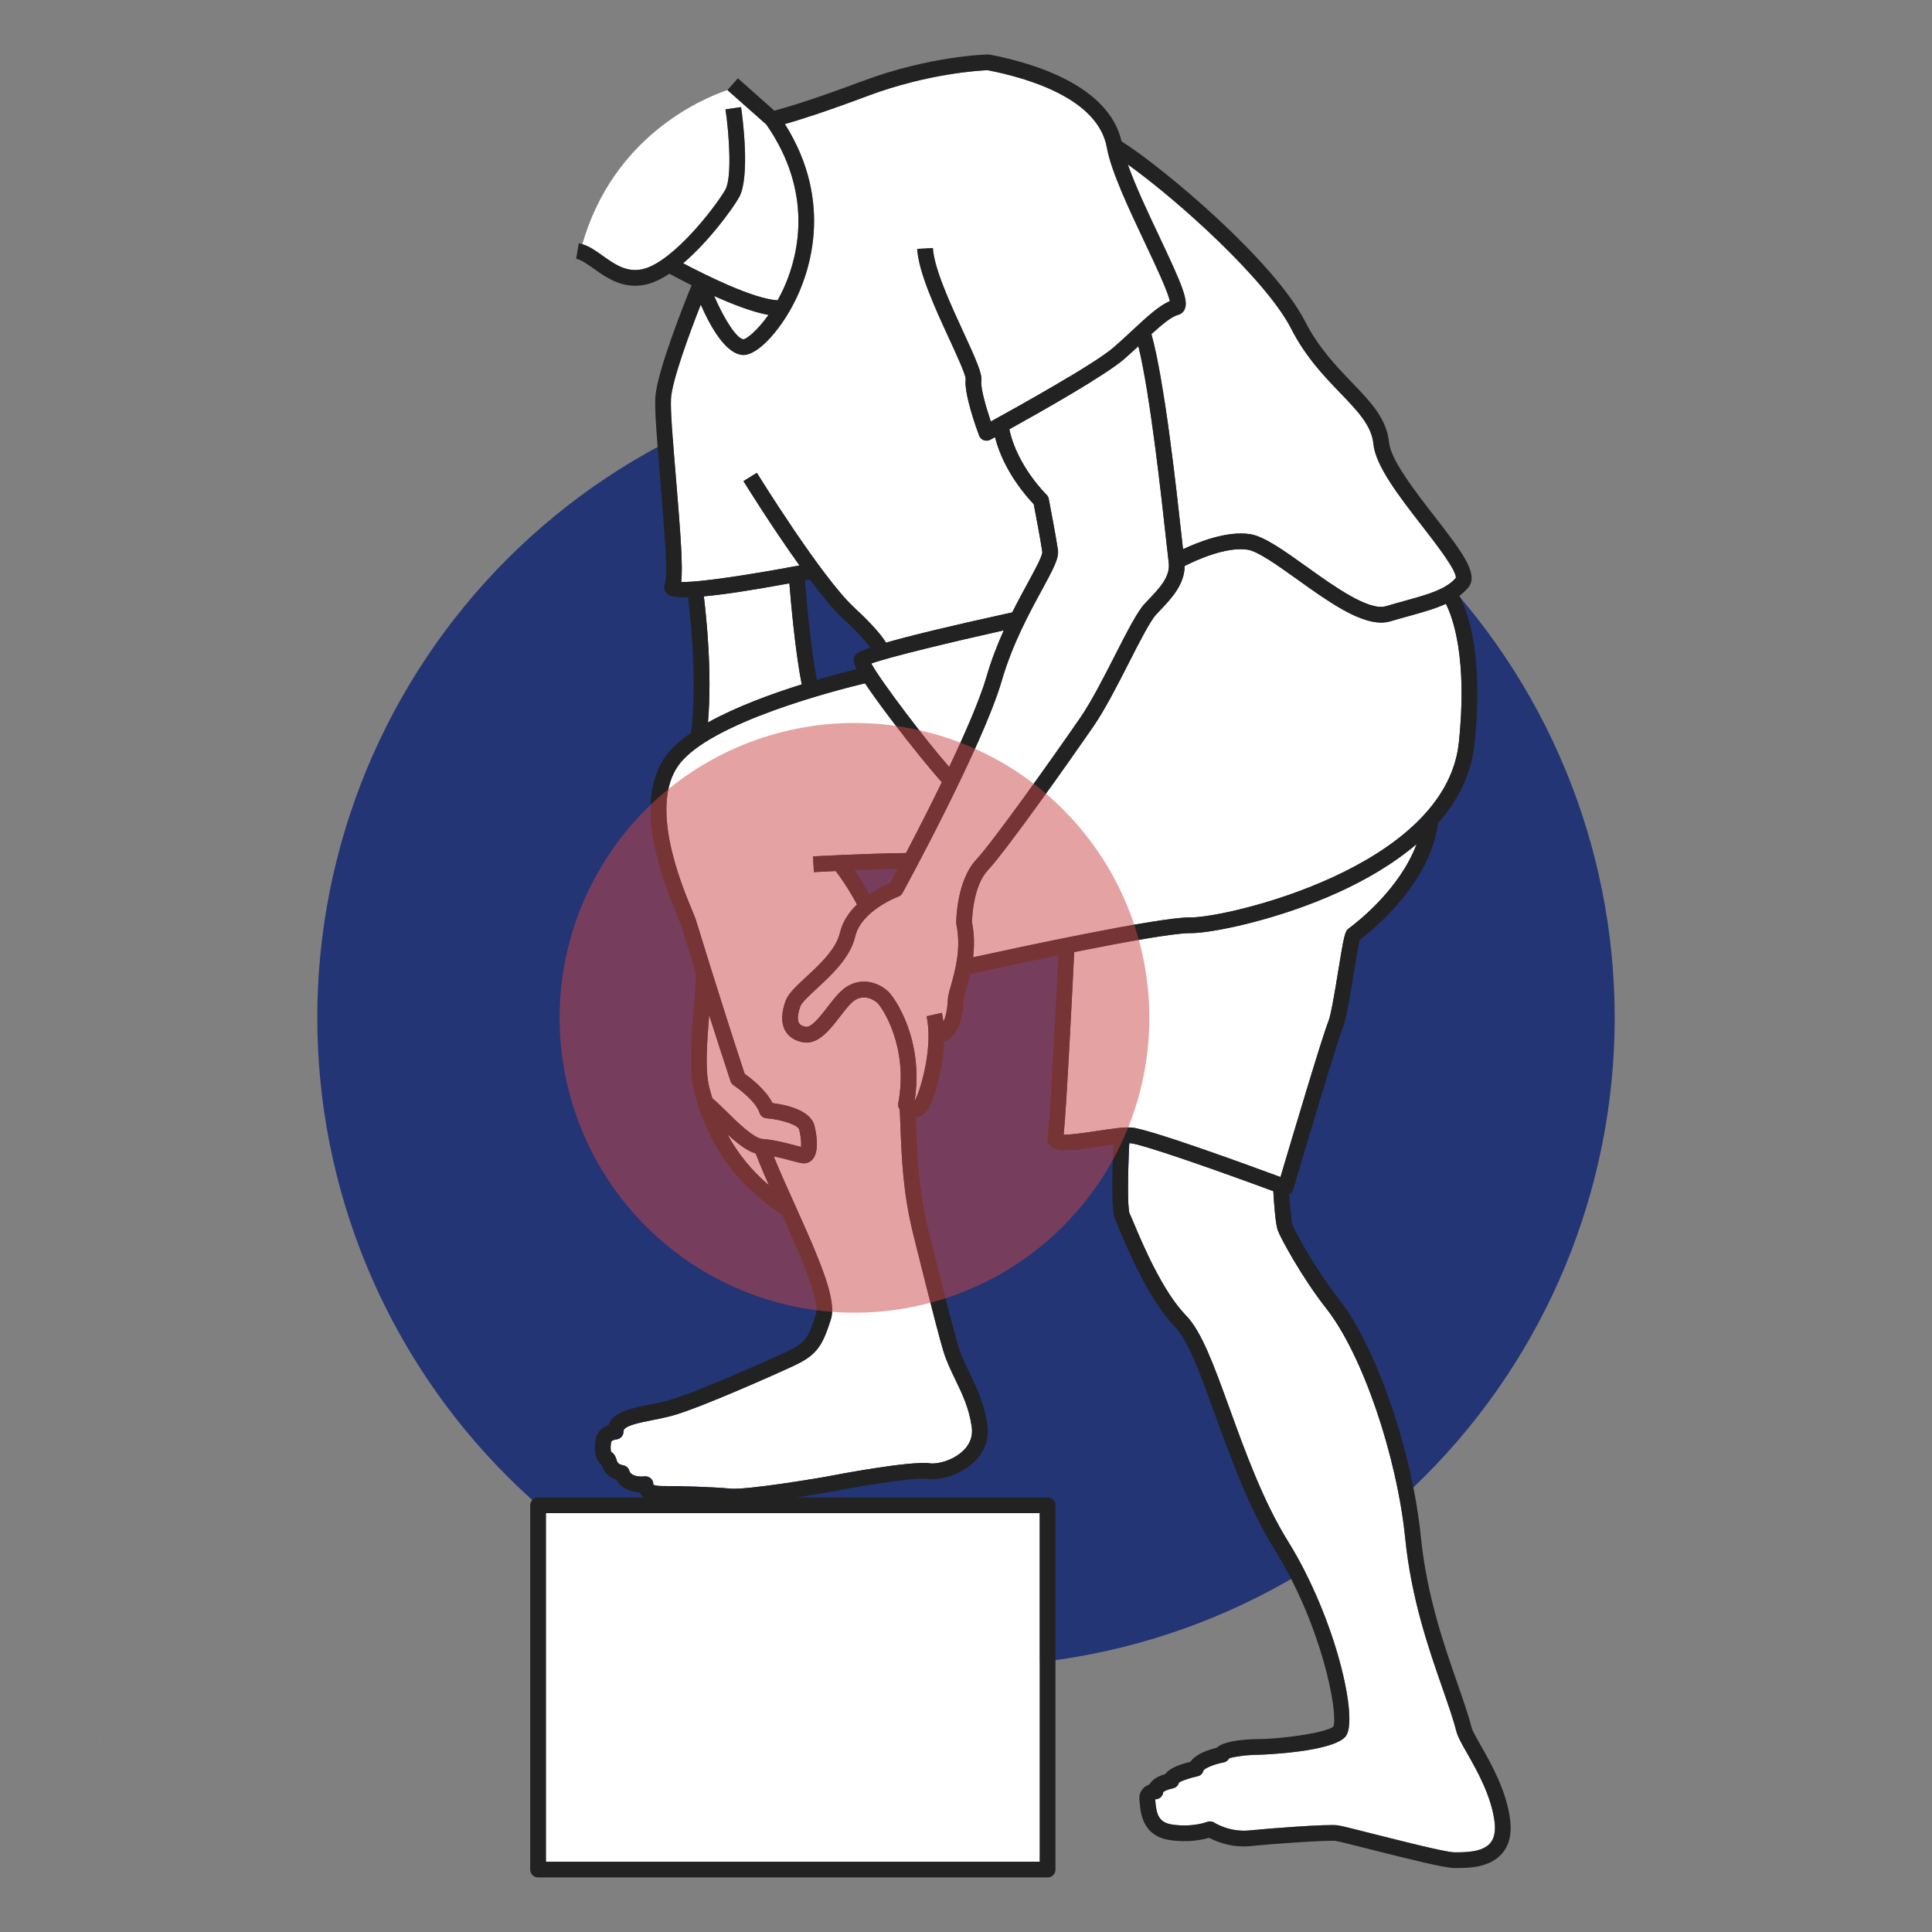 <svg xmlns="http://www.w3.org/2000/svg" xmlns:xlink="http://www.w3.org/1999/xlink" width="1000" zoomAndPan="magnify" viewBox="0 0 750 750" height="1000" preserveAspectRatio="xMidYMid meet" version="1.0"><rect x="0" y="0" width="750" height="750" fill="#808080" stroke="none"/><defs><filter x="0%" y="0%" width="100%" height="100%" id="8c180c7255"><feColorMatrix values="0 0 0 0 1 0 0 0 0 1 0 0 0 0 1 0 0 0 1 0" color-interpolation-filters="sRGB"/></filter><g/><clipPath id="cef616f61a"><path d="M 123.172 143 L 627 143 L 627 647 L 123.172 647 Z M 123.172 143 " clip-rule="nonzero"/></clipPath><mask id="25f4d8f42d"><g filter="url(#8c180c7255)"><rect x="-75" width="900" fill="#000000" y="-75" height="900" fill-opacity="0.5"/></g></mask><clipPath id="fa7be2e6f2"><path d="M 1 0.559 L 230.879 0.559 L 230.879 230 L 1 230 Z M 1 0.559 " clip-rule="nonzero"/></clipPath><clipPath id="877980ace0"><rect x="0" width="231" y="0" height="232"/></clipPath><clipPath id="b87bffdb61"><path d="M 0.16 1 L 0.641 1 L 0.641 2 L 0.16 2 Z M 0.16 1 " clip-rule="nonzero"/></clipPath><clipPath id="74c8f8808b"><rect x="0" width="1" y="0" height="3"/></clipPath></defs><g clip-path="url(#cef616f61a)"><path fill="#233574" d="M 626.82 395.051 C 626.82 399.172 626.719 403.293 626.516 407.41 C 626.312 411.523 626.012 415.633 625.605 419.734 C 625.203 423.836 624.699 427.926 624.094 432.004 C 623.488 436.078 622.785 440.141 621.98 444.18 C 621.176 448.223 620.273 452.242 619.273 456.242 C 618.27 460.238 617.172 464.211 615.977 468.152 C 614.781 472.098 613.488 476.008 612.098 479.891 C 610.711 483.77 609.227 487.613 607.648 491.422 C 606.074 495.23 604.402 498.996 602.641 502.723 C 600.879 506.445 599.027 510.125 597.086 513.762 C 595.141 517.395 593.109 520.98 590.992 524.516 C 588.871 528.051 586.668 531.531 584.379 534.957 C 582.09 538.387 579.719 541.754 577.262 545.062 C 574.809 548.375 572.273 551.621 569.656 554.809 C 567.043 557.992 564.352 561.113 561.586 564.168 C 558.816 567.223 555.977 570.203 553.062 573.117 C 550.148 576.031 547.164 578.875 544.109 581.641 C 541.055 584.41 537.938 587.102 534.75 589.715 C 531.566 592.328 528.316 594.863 525.008 597.32 C 521.695 599.773 518.328 602.148 514.902 604.438 C 511.473 606.727 507.992 608.93 504.457 611.051 C 500.922 613.168 497.34 615.199 493.703 617.141 C 490.07 619.086 486.391 620.938 482.664 622.699 C 478.938 624.461 475.172 626.129 471.363 627.707 C 467.555 629.285 463.711 630.766 459.832 632.156 C 455.953 633.543 452.039 634.836 448.098 636.031 C 444.152 637.23 440.18 638.328 436.184 639.328 C 432.184 640.332 428.164 641.234 424.125 642.039 C 420.082 642.844 416.023 643.547 411.945 644.152 C 407.867 644.754 403.781 645.262 399.68 645.664 C 395.578 646.066 391.469 646.371 387.352 646.574 C 383.234 646.777 379.117 646.875 374.996 646.875 C 370.875 646.875 366.754 646.777 362.637 646.574 C 358.523 646.371 354.414 646.066 350.312 645.664 C 346.211 645.262 342.121 644.754 338.043 644.152 C 333.969 643.547 329.91 642.844 325.867 642.039 C 321.824 641.234 317.805 640.332 313.809 639.328 C 309.809 638.328 305.84 637.23 301.895 636.031 C 297.949 634.836 294.039 633.543 290.156 632.156 C 286.277 630.766 282.434 629.285 278.625 627.707 C 274.82 626.129 271.051 624.461 267.328 622.699 C 263.602 620.938 259.922 619.086 256.285 617.141 C 252.652 615.199 249.066 613.168 245.531 611.051 C 241.996 608.93 238.516 606.727 235.09 604.438 C 231.664 602.148 228.293 599.773 224.984 597.32 C 221.672 594.863 218.426 592.328 215.238 589.715 C 212.055 587.102 208.934 584.41 205.879 581.641 C 202.828 578.875 199.844 576.031 196.93 573.117 C 194.016 570.203 191.172 567.223 188.406 564.168 C 185.637 561.113 182.945 557.992 180.332 554.809 C 177.719 551.621 175.184 548.375 172.727 545.062 C 170.273 541.754 167.902 538.387 165.609 534.957 C 163.32 531.531 161.117 528.051 159 524.516 C 156.879 520.98 154.848 517.395 152.906 513.762 C 150.965 510.125 149.109 506.445 147.348 502.723 C 145.586 498.996 143.918 495.23 142.34 491.422 C 140.762 487.613 139.281 483.77 137.891 479.891 C 136.504 476.008 135.211 472.098 134.016 468.152 C 132.816 464.211 131.719 460.238 130.719 456.242 C 129.715 452.242 128.812 448.223 128.008 444.18 C 127.207 440.141 126.5 436.078 125.895 432.004 C 125.293 427.926 124.789 423.836 124.383 419.734 C 123.98 415.633 123.676 411.523 123.473 407.41 C 123.273 403.293 123.172 399.172 123.172 395.051 C 123.172 390.93 123.273 386.812 123.473 382.695 C 123.676 378.578 123.98 374.473 124.383 370.371 C 124.789 366.27 125.293 362.18 125.895 358.102 C 126.5 354.027 127.207 349.965 128.008 345.926 C 128.812 341.883 129.715 337.863 130.719 333.863 C 131.719 329.867 132.816 325.895 134.016 321.953 C 135.211 318.008 136.504 314.098 137.891 310.215 C 139.281 306.336 140.762 302.492 142.34 298.684 C 143.918 294.875 145.586 291.109 147.348 287.383 C 149.109 283.656 150.965 279.977 152.906 276.344 C 154.848 272.707 156.879 269.125 159 265.59 C 161.117 262.055 163.32 258.574 165.609 255.145 C 167.902 251.719 170.273 248.352 172.727 245.039 C 175.184 241.73 177.719 238.484 180.332 235.297 C 182.945 232.109 185.637 228.992 188.406 225.938 C 191.172 222.883 194.016 219.898 196.93 216.984 C 199.844 214.07 202.828 211.23 205.879 208.465 C 208.934 205.695 212.055 203.004 215.238 200.391 C 218.426 197.773 221.672 195.242 224.984 192.785 C 228.293 190.332 231.664 187.957 235.09 185.668 C 238.516 183.379 241.996 181.176 245.531 179.055 C 249.066 176.938 252.652 174.906 256.285 172.965 C 259.922 171.02 263.602 169.168 267.328 167.406 C 271.051 165.645 274.82 163.973 278.625 162.398 C 282.434 160.82 286.277 159.336 290.156 157.949 C 294.039 156.559 297.949 155.27 301.895 154.07 C 305.84 152.875 309.809 151.777 313.809 150.773 C 317.805 149.773 321.824 148.871 325.867 148.066 C 329.91 147.262 333.969 146.559 338.043 145.953 C 342.121 145.348 346.211 144.844 350.312 144.441 C 354.414 144.035 358.523 143.734 362.637 143.531 C 366.754 143.328 370.875 143.227 374.996 143.227 C 379.117 143.227 383.234 143.328 387.352 143.531 C 391.469 143.734 395.578 144.035 399.68 144.441 C 403.781 144.844 407.867 145.348 411.945 145.953 C 416.023 146.559 420.082 147.262 424.125 148.066 C 428.164 148.871 432.184 149.773 436.184 150.773 C 440.18 151.777 444.152 152.875 448.098 154.07 C 452.039 155.27 455.953 156.559 459.832 157.949 C 463.711 159.336 467.555 160.82 471.363 162.398 C 475.172 163.973 478.938 165.645 482.664 167.406 C 486.391 169.168 490.07 171.02 493.703 172.965 C 497.34 174.906 500.922 176.938 504.457 179.055 C 507.992 181.176 511.473 183.379 514.902 185.668 C 518.328 187.957 521.695 190.332 525.008 192.785 C 528.316 195.242 531.566 197.773 534.75 200.391 C 537.938 203.004 541.055 205.695 544.109 208.465 C 547.164 211.23 550.148 214.07 553.062 216.984 C 555.977 219.898 558.816 222.883 561.586 225.938 C 564.352 228.992 567.043 232.109 569.656 235.297 C 572.273 238.484 574.809 241.73 577.262 245.039 C 579.719 248.352 582.09 251.719 584.379 255.145 C 586.668 258.574 588.871 262.055 590.992 265.59 C 593.109 269.125 595.141 272.707 597.086 276.344 C 599.027 279.977 600.879 283.656 602.641 287.383 C 604.402 291.109 606.074 294.875 607.648 298.684 C 609.227 302.492 610.711 306.336 612.098 310.215 C 613.488 314.098 614.781 318.008 615.977 321.953 C 617.172 325.895 618.27 329.867 619.273 333.863 C 620.273 337.863 621.176 341.883 621.98 345.926 C 622.785 349.965 623.488 354.027 624.094 358.102 C 624.699 362.18 625.203 366.27 625.605 370.371 C 626.012 374.473 626.312 378.578 626.516 382.695 C 626.719 386.812 626.82 390.93 626.82 395.051 Z M 626.82 395.051 " fill-opacity="1" fill-rule="nonzero"/></g><path fill="#ffffff" d="M 288.695 137.809 C 281.859 137.809 275.691 126.629 272.035 118.27 C 267.508 129.762 260.965 147.648 260.488 154.625 C 260.188 159.047 261.242 171.688 262.355 185.066 C 264.238 207.609 265.137 220.125 264.438 225.922 C 271.094 226.172 291.227 223.121 310.363 219.496 C 299.57 204.461 289.281 187.844 288.617 186.77 L 293.812 183.559 C 294.062 183.965 318.945 224.172 331.594 235.848 C 336.211 240.109 341.43 245.379 343.961 249.484 C 352.492 247.023 367.258 243.355 392.965 237.723 C 395.09 233.457 397.191 229.602 399.035 226.215 C 401.691 221.336 404.699 215.809 404.629 214.293 C 404.004 209.926 401.922 198.965 401.301 195.727 C 398.664 192.996 389.578 182.844 386.266 169.699 C 385.262 170.25 384.598 170.609 384.41 170.711 C 383.633 171.129 382.711 171.191 381.887 170.883 C 381.059 170.574 380.406 169.922 380.098 169.094 C 379.098 166.422 374.156 152.809 374.887 147.137 C 374.875 145.426 371.359 137.797 368.535 131.664 C 363.203 120.09 356.57 105.688 356.047 96.621 L 362.145 96.273 C 362.598 104.184 368.965 118.008 374.078 129.113 C 378.98 139.75 381.32 144.992 380.941 147.918 C 380.613 150.473 382.641 157.766 384.633 163.629 C 394.531 158.191 424.922 141.305 432.363 134.809 C 434.859 132.629 437.219 130.438 439.504 128.316 C 445.23 122.996 449.898 118.66 454.117 116.902 C 453.332 113.07 448.469 102.773 444.48 94.332 C 438.301 81.258 431.301 66.438 429.684 57.328 C 426.316 38.363 399.387 30.363 383.383 27.258 C 380.68 27.363 360.367 28.41 336.645 37.305 C 319.82 43.617 309.805 46.73 304.699 48.168 C 324.25 79.176 313.742 107.027 308.125 117.84 C 302.211 129.227 293.855 137.809 288.695 137.809 Z M 288.695 137.809 " fill-opacity="1" fill-rule="nonzero"/><path fill="#ffffff" d="M 311.234 265.68 C 308.758 253.266 307.043 233.988 306.434 226.453 C 290.68 229.375 280.219 230.863 273.227 231.5 C 274.219 239.547 276.496 261.34 274.828 280.461 C 285.77 274.371 299.504 269.344 311.234 265.68 Z M 311.234 265.68 " fill-opacity="1" fill-rule="nonzero"/><path fill="#ffffff" d="M 288.695 131.703 C 289.871 131.52 293.953 128.402 298.309 122.266 C 292.223 121.164 284.441 118.16 277.258 114.926 C 281.316 124.355 286.188 131.703 288.695 131.703 Z M 288.695 131.703 " fill-opacity="1" fill-rule="nonzero"/><path fill="#ffffff" d="M 276.555 426.398 C 278.051 427.562 279.875 429.355 281.984 431.441 C 285.93 435.34 292.531 441.871 295.984 442.137 C 300.574 442.488 305.266 443.734 308.688 444.645 C 309.504 444.863 310.293 445.07 310.953 445.234 C 311.09 443.938 311 441.559 310.258 438.504 C 309.836 436.762 303.641 434.625 297.512 434.105 C 296.289 434.004 295.242 433.176 294.863 432.008 C 293.488 427.766 287.156 422.879 284.832 421.352 C 284.258 420.973 283.824 420.41 283.609 419.758 C 280.797 411.258 277.906 402.277 275.293 394.062 C 275.277 394.262 275.262 394.465 275.246 394.664 C 274.418 405.332 273.641 415.406 275.355 422.164 C 275.719 423.605 276.129 425.008 276.555 426.398 Z M 276.555 426.398 " fill-opacity="1" fill-rule="nonzero"/><path fill="#ffffff" d="M 250.391 104.234 C 261.688 100.848 277.238 81.043 281.523 73.734 C 284.25 69.086 283.039 52.078 281.641 42.449 L 287.684 41.57 C 288.086 44.332 291.48 68.82 286.789 76.82 C 283.898 81.758 275.004 93.855 265.203 102.191 C 274.176 106.938 292.406 115.996 301.867 116.578 C 302.898 114.719 303.902 112.707 304.848 110.496 C 309.949 98.527 315.75 74.566 297.469 48.32 L 282.387 34.969 L 282.426 34.922 C 271.906 38.543 238.031 53.215 226.066 94.781 C 228.816 95.613 231.34 97.406 233.988 99.293 C 238.777 102.707 243.73 106.238 250.391 104.234 Z M 250.391 104.234 " fill-opacity="1" fill-rule="nonzero"/><path fill="#ffffff" d="M 389.672 244.703 C 370.102 249.062 345.25 255.016 338.23 257.582 C 342.078 264.676 359.953 288.066 368.477 297.727 C 374.715 284.586 380.445 271.418 383.047 262.445 C 384.898 256.066 387.227 250.145 389.672 244.703 Z M 389.672 244.703 " fill-opacity="1" fill-rule="nonzero"/><path fill="#ffffff" d="M 366.148 524.262 C 363.242 514.543 354.793 480.207 354.434 478.75 C 350.566 462.992 350.07 450.512 349.5 436.059 C 349.43 434.32 349.355 432.535 349.277 430.715 C 348.762 430.031 348.543 429.164 348.703 428.316 C 352.852 406.355 342.312 390.879 340.578 389.301 C 340.367 389.113 335.406 384.695 330.621 389.254 C 329.152 390.652 327.637 392.621 326.031 394.707 C 322.02 399.918 317.469 405.824 311.426 404.566 C 307.578 403.762 305.711 401.688 304.816 400.086 C 303.191 397.172 303.25 393.281 304.98 388.52 C 306.012 385.684 309.066 382.855 312.934 379.277 C 318.113 374.48 324.559 368.512 326.047 362.152 C 327.094 357.688 329.68 354.023 332.676 351.109 C 329.375 344.934 326.289 340.566 324.41 338.129 C 319.426 338.359 316.043 338.547 315.957 338.551 L 315.617 332.457 C 315.715 332.449 320.383 332.191 326.879 331.906 L 327.066 331.734 C 327.082 331.754 327.137 331.809 327.207 331.891 C 334.422 331.574 343.797 331.23 351.699 331.156 C 355.562 323.785 360.629 313.934 365.625 303.652 C 361.629 299.293 353.918 289.812 346.691 280.305 C 341.59 273.598 338.129 268.781 335.805 265.258 C 325.723 267.66 275.574 280.312 263.441 297.012 C 251.887 312.918 264.5 343.32 268.645 353.312 C 269.316 354.93 269.801 356.102 270.074 356.902 C 270.105 357.004 272.414 364.539 275.82 375.441 C 279.223 386.316 284.25 402.23 289.082 416.859 C 291.422 418.512 297.27 422.984 299.883 428.215 C 304.902 428.84 314.684 430.848 316.191 437.066 C 316.891 439.949 318.211 446.988 315.391 450.121 C 314.523 451.082 313.348 451.605 312.09 451.605 C 311.887 451.605 311.684 451.59 311.477 451.566 C 310.422 451.426 308.965 451.035 307.117 450.547 C 305.188 450.031 302.82 449.406 300.363 448.922 C 300.387 448.977 300.41 449.043 300.434 449.098 C 302.746 454.781 305.664 461.246 308.484 467.5 C 318.816 490.41 324.918 504.855 322.527 512.234 C 319.348 522.035 317.43 525.84 308.406 530.07 C 301.359 533.371 271.633 546.625 261.141 549.512 C 258.461 550.246 255.754 550.785 253.133 551.309 C 247.902 552.348 241.977 553.527 242.031 555.66 C 242.078 557.309 240.809 558.691 239.164 558.789 C 239.176 558.789 237.387 558.992 237.234 559.855 C 236.914 561.695 237.055 563.016 237.219 563.578 C 238.605 564.371 239.062 565.809 239.32 566.629 C 239.688 567.781 239.887 568.414 242.008 568.844 C 243.199 569.086 244.133 570.012 244.387 571.199 C 244.438 571.348 245.254 573.594 250.293 573.133 C 251.262 573.039 252.238 573.43 252.887 574.18 C 253.41 574.785 253.664 575.566 253.621 576.352 C 253.926 576.523 254.801 576.871 256.828 576.871 C 263.586 576.871 276.371 577.188 283.641 577.887 C 289.91 578.5 319.914 573.488 323.23 572.77 C 323.512 572.711 353.285 566.977 360.992 568.062 C 363.949 568.477 370.152 566.938 374.117 562.961 C 376.68 560.395 377.727 557.324 377.227 553.84 C 376.176 546.551 373.484 540.98 370.883 535.598 C 369.152 532.02 367.363 528.316 366.148 524.262 Z M 366.148 524.262 " fill-opacity="1" fill-rule="nonzero"/><path fill="#ffffff" d="M 569.441 680.461 C 567.402 676.879 565.926 674.293 565.422 672.332 C 564.18 667.508 562.23 661.906 559.973 655.418 C 554.578 639.926 547.867 620.645 545.492 597.16 C 542.234 564.906 528.852 525.816 515.023 508.172 C 505.082 495.488 497.109 480.484 496.055 477.676 C 495.137 475.223 494.555 466.906 494.301 462.41 C 473.859 454.852 443.473 444.113 438.75 443.789 C 438.641 443.781 438.5 443.785 438.379 443.781 C 437.801 455.652 437.672 468.816 438.469 470.98 C 438.777 471.59 439.285 472.797 440.051 474.621 C 443.406 482.613 451.27 501.332 460.398 510.66 C 466.469 516.863 471.277 530.133 477.367 546.938 C 483.469 563.777 490.383 582.863 500.09 598.496 C 518.656 628.398 527.629 668.086 522.309 674.168 C 516.895 680.355 488.766 681.211 488.488 681.211 C 483.977 681.211 479.164 681.949 477.191 682.562 C 476.758 683.398 475.957 683.996 475.02 684.168 C 471.543 684.793 467.656 686.379 467.168 687.363 C 466.891 688.504 466 689.328 464.852 689.57 C 461.965 690.18 458.793 691.262 457.68 691.984 C 457.398 693.117 456.484 694.031 455.27 694.254 C 453.855 694.52 452.152 695.188 451.586 695.668 C 451.531 696.371 451.23 697.035 450.738 697.547 C 450.145 698.156 449.316 698.531 448.473 698.473 C 448.465 698.477 448.453 698.477 448.438 698.477 C 448.473 698.828 448.504 699.156 448.535 699.508 C 448.934 703.957 449.652 707.426 454.863 708.254 C 462.762 709.508 468.543 707.285 468.598 707.262 C 469.531 706.895 470.598 707.008 471.426 707.562 C 471.473 707.594 477.293 711.348 485.008 710.566 C 492.98 709.754 515.266 708.078 519.223 708.57 C 520.531 708.734 524.805 709.809 532.879 711.852 C 543.516 714.547 561.316 719.055 564.543 719.055 L 565.133 719.055 C 568.695 719.062 575.312 719.09 578.43 715.586 C 580.047 713.766 580.641 710.977 580.191 707.297 C 578.957 697.16 573.23 687.109 569.441 680.461 Z M 569.441 680.461 " fill-opacity="1" fill-rule="nonzero"/><path fill="#ffffff" d="M 211.93 587.398 L 403.633 587.398 L 403.633 722.723 L 211.93 722.723 Z M 211.93 587.398 " fill-opacity="1" fill-rule="nonzero"/><path fill="#ffffff" d="M 298.508 460.145 C 297.18 457.133 295.91 454.18 294.781 451.402 C 294.34 450.32 293.863 449.109 293.363 447.797 C 289.793 446.691 286.012 443.684 282.355 440.297 C 286.461 447.863 291.82 454.453 298.508 460.145 Z M 298.508 460.145 " fill-opacity="1" fill-rule="nonzero"/><path fill="#ffffff" d="M 457.289 122.262 C 454.809 122.883 451.102 125.973 446.992 129.715 C 452.043 147.602 456.758 190.598 458.809 209.277 C 458.969 210.75 459.113 212.066 459.242 213.219 C 465.117 210.438 476.285 205.992 485.238 207.348 C 490.688 208.18 498.32 213.641 507.16 219.965 C 517.953 227.688 531.391 237.293 538.012 235.332 C 540.559 234.578 542.961 233.91 545.227 233.285 C 554.504 230.715 561.234 228.848 565.16 224.336 C 565.434 221.441 557.367 211.035 552.004 204.117 C 543.148 192.691 533.992 180.879 533.152 172.359 C 532.453 165.223 527.121 159.676 520.367 152.652 C 514.023 146.055 506.836 138.578 501.211 127.578 C 491.555 108.68 457.328 77.785 437.84 63.883 C 440.68 71.992 445.555 82.32 450 91.727 C 458.801 110.355 461.508 116.668 459.871 120.125 C 459.355 121.215 458.441 121.973 457.289 122.262 Z M 457.289 122.262 " fill-opacity="1" fill-rule="nonzero"/><path fill="#ffffff" d="M 425.797 439.047 C 431.086 438.246 436.082 437.488 439.164 437.699 C 445.922 438.16 484.988 452.453 497.082 456.926 C 500.703 444.715 513.535 401.594 515.617 396.691 C 516.703 394.133 518.312 384.207 519.492 376.961 C 521.773 362.918 522.121 361.527 523.598 360.414 C 523.605 360.414 523.73 360.32 523.734 360.316 C 527.371 357.621 543.523 344.902 549.945 327.645 C 540.633 335.602 529.746 341.734 519.844 346.266 C 496.008 357.172 470.051 362.32 462.164 362.238 C 462.074 362.238 461.977 362.238 461.879 362.238 C 455.66 362.238 436.812 365.625 417.008 369.594 C 416.508 379.875 414.066 429.359 412.926 440.461 C 415.77 440.555 421.887 439.641 425.797 439.047 Z M 425.797 439.047 " fill-opacity="1" fill-rule="nonzero"/><path fill="#ffffff" d="M 461.945 356.133 C 462.145 356.133 462.332 356.137 462.531 356.137 C 476.473 356.137 560.641 336.812 566.266 288.785 C 569.887 255.16 563.781 239.281 561.289 234.406 C 557.18 236.301 552.336 237.648 546.859 239.168 C 544.625 239.785 542.258 240.441 539.746 241.188 C 538.609 241.52 537.414 241.68 536.172 241.68 C 527.02 241.68 515.141 233.18 503.609 224.93 C 496.094 219.555 488.324 213.996 484.32 213.387 C 475.906 212.102 464.152 217.535 459.867 219.715 C 459.828 226.953 454.734 232.324 450.18 237.109 L 448.859 238.5 C 446.531 240.977 442.344 249.199 438.289 257.148 C 433.93 265.707 428.984 275.41 424.449 281.992 C 416.102 294.129 390.883 329.895 383.504 337.793 C 377.863 343.84 377.359 356.004 377.316 358.02 C 378.285 362.828 378.238 367.453 377.754 371.625 C 393.707 368.125 449.281 356.133 461.945 356.133 Z M 461.945 356.133 " fill-opacity="1" fill-rule="nonzero"/><path fill="#ffffff" d="M 369.184 382.484 C 370.789 376.781 373.219 368.164 371.273 358.941 C 371.23 358.738 371.207 358.527 371.207 358.32 C 371.207 357.656 371.254 341.98 379.043 333.629 C 385.574 326.633 408.941 293.758 419.422 278.535 C 423.727 272.281 428.574 262.77 432.852 254.379 C 437.484 245.285 441.488 237.43 444.41 234.32 L 445.758 232.898 C 450.211 228.223 454.422 223.805 453.691 218.332 C 453.516 217.004 453.188 214.043 452.738 209.945 C 450.812 192.398 446.516 153.223 441.91 134.406 C 440.129 136.051 438.312 137.719 436.375 139.41 C 429.316 145.57 404.457 159.641 391.832 166.633 C 394.742 180.766 406.125 191.926 406.242 192.039 C 406.695 192.477 407.004 193.043 407.121 193.66 C 407.234 194.25 409.918 208.16 410.676 213.465 C 411.125 216.609 409.074 220.539 404.395 229.133 C 399.582 237.977 392.988 250.086 388.91 264.145 C 381.594 289.379 351.621 344.344 350.348 346.668 C 349.992 347.32 349.414 347.82 348.715 348.074 C 348.578 348.125 334.348 353.469 331.992 363.543 C 330.078 371.723 322.871 378.395 317.078 383.758 C 314.344 386.289 311.246 389.16 310.719 390.605 C 309.664 393.5 309.457 395.871 310.148 397.113 C 310.297 397.379 310.746 398.188 312.672 398.59 C 314.938 399.062 318.422 394.586 321.195 390.984 C 322.867 388.809 324.602 386.555 326.41 384.832 C 332.559 378.977 340.191 380.703 344.684 384.785 C 347.199 387.074 358.758 403.414 355.062 427.336 C 355.16 427.199 355.273 427.012 355.398 426.758 C 357.672 422.215 362.281 405.957 359.688 394.523 L 365.641 393.172 C 365.902 394.312 366.082 395.496 366.227 396.699 C 367.082 394.859 367.816 391.734 367.93 388.203 C 367.98 386.758 368.484 384.965 369.184 382.484 Z M 369.184 382.484 " fill-opacity="1" fill-rule="nonzero"/><path fill="#222222" d="M 574.746 677.438 C 573.148 674.633 571.637 671.98 571.336 670.812 C 570.027 665.738 568.039 660.027 565.738 653.41 C 560.449 638.223 553.867 619.316 551.57 596.547 C 548.211 563.305 534.27 522.832 519.828 504.406 C 510.266 492.203 502.633 477.824 501.773 475.527 C 501.348 474.383 500.836 469.008 500.492 463.625 C 501.223 463.242 501.773 462.582 502.008 461.793 C 506.723 445.832 519.375 403.457 521.238 399.074 C 522.512 396.074 523.816 388.422 525.52 377.941 C 526.332 372.93 527.328 366.797 527.887 364.832 C 533.461 360.605 555.117 342.824 558.305 319.449 C 565.633 311.102 570.961 301.168 572.332 289.465 C 576.148 254.016 569.602 237.031 566.566 231.309 C 567.797 230.379 568.926 229.332 569.941 228.133 C 574.324 222.949 567.367 213.973 556.828 200.375 C 549.285 190.645 539.895 178.531 539.23 171.762 C 538.32 162.516 532.043 155.984 524.77 148.418 C 518.719 142.129 511.863 134.996 506.648 124.797 C 494.695 101.402 451.863 65.25 435.395 54.883 C 430.418 33.203 401.34 24.48 384.203 21.199 C 383.992 21.16 383.773 21.141 383.57 21.145 C 382.656 21.164 360.898 21.691 334.5 31.59 C 314.438 39.113 304.148 42.031 300.609 42.949 L 286.434 30.398 L 282.426 34.922 L 282.387 34.969 L 297.469 48.32 C 315.75 74.566 309.953 98.527 304.848 110.496 C 303.902 112.707 302.898 114.719 301.871 116.578 C 292.406 115.996 274.176 106.938 265.203 102.191 C 275.004 93.855 283.898 81.758 286.793 76.82 C 291.48 68.82 288.086 44.336 287.684 41.57 L 281.641 42.449 C 283.043 52.078 284.25 69.086 281.523 73.734 C 277.238 81.043 261.688 100.848 250.391 104.234 C 243.734 106.238 238.777 102.707 233.988 99.293 C 231.34 97.402 228.816 95.613 226.066 94.781 C 225.613 94.645 225.156 94.527 224.691 94.449 L 223.656 100.465 C 225.582 100.797 227.945 102.48 230.445 104.266 C 234.52 107.168 239.789 110.93 246.555 110.93 C 248.316 110.93 250.176 110.672 252.145 110.082 C 254.652 109.332 257.254 107.984 259.855 106.258 C 261.922 107.379 264.934 108.977 268.477 110.746 C 265.504 118.027 255.082 144.176 254.398 154.207 C 254.062 159.094 255.09 171.367 256.273 185.574 C 257.516 200.457 259.391 222.953 258.266 226.09 C 257.582 227.395 257.684 228.855 258.531 229.992 C 259.102 230.758 259.949 231.895 265.879 231.895 C 266.27 231.895 266.684 231.891 267.117 231.879 C 268.113 239.992 270.758 265 268.262 284.484 C 264.172 287.289 260.789 290.273 258.5 293.426 C 244.938 312.094 258.062 343.738 263.004 355.652 C 263.609 357.109 264.086 358.262 264.27 358.785 C 264.27 358.785 266.578 366.336 269.992 377.262 C 270.031 377.383 270.074 377.516 270.113 377.637 L 270.102 377.637 C 270.035 382.91 269.59 388.648 269.16 394.195 C 268.293 405.375 267.477 415.938 269.438 423.668 C 274.695 444.371 285.883 460.023 303.586 471.492 C 310.426 486.668 318.5 504.863 316.719 510.352 C 313.816 519.305 312.652 521.336 305.816 524.543 C 296.781 528.777 268.863 541.055 259.523 543.625 C 257.055 544.305 254.457 544.82 251.941 545.32 C 245.035 546.691 237.918 548.105 236.277 553.211 C 234.102 553.965 231.777 555.625 231.223 558.801 C 230.578 562.492 230.902 566.77 233.52 568.531 C 233.973 569.949 234.977 572.965 239.176 574.391 C 240.426 576.59 243.18 579.023 248.184 579.277 C 248.324 579.535 248.496 579.789 248.688 580.039 C 249.062 580.516 249.512 580.93 250.027 581.293 L 208.879 581.293 C 207.191 581.293 205.824 582.66 205.824 584.344 L 205.824 725.777 C 205.824 727.461 207.191 728.828 208.879 728.828 L 406.684 728.828 C 408.367 728.828 409.734 727.461 409.734 725.777 L 409.734 584.344 C 409.734 582.66 408.367 581.293 406.684 581.293 L 309.293 581.293 C 316.883 580.133 323.359 578.988 324.52 578.738 C 328.922 577.789 354.555 573.309 360.141 574.109 C 365.102 574.812 373.289 572.438 378.441 567.273 C 382.379 563.324 384.047 558.379 383.27 552.969 C 382.086 544.742 379.055 538.473 376.379 532.941 C 374.676 529.422 373.07 526.098 371.996 522.512 C 369.133 512.938 360.449 477.648 360.363 477.293 C 356.645 462.137 356.18 450.52 355.598 435.816 C 355.57 435.125 355.539 434.414 355.512 433.711 C 355.555 433.707 355.594 433.711 355.637 433.707 C 357.145 433.531 359.277 432.656 360.859 429.488 C 363.066 425.074 366.137 414.609 366.512 404.281 C 373.223 402.438 373.957 390.848 374.035 388.402 C 374.055 387.699 374.566 385.887 375.059 384.137 C 375.539 382.441 376.109 380.406 376.625 378.125 C 386.016 376.043 398.367 373.387 410.836 370.84 C 409.531 397.512 407.367 437.992 406.699 441.105 C 406.406 442.469 406.773 443.816 407.703 444.805 C 410.066 447.316 415.055 446.848 426.711 445.082 C 428.582 444.801 430.48 444.516 432.242 444.281 C 431.719 455.004 431.309 470.301 432.973 473.633 C 433.227 474.141 433.754 475.395 434.422 476.984 C 437.914 485.297 446.094 504.77 456.035 514.93 C 461.184 520.188 466.023 533.547 471.625 549.016 C 477.828 566.137 484.859 585.539 494.902 601.715 C 513.301 631.34 519.559 665.18 517.602 670.254 C 514.898 672.68 497.188 675.105 488.492 675.105 C 487.09 675.105 475.605 675.211 472.289 678.496 C 469.289 679.195 464.293 680.785 462.141 683.922 C 456.086 685.359 453.465 687.137 452.367 688.672 C 449.742 689.422 447.293 690.766 446.156 692.762 C 445.32 693.047 444.414 693.535 443.664 694.367 C 442.902 695.211 442.055 696.699 442.348 698.98 C 442.391 699.293 442.422 699.656 442.457 700.055 C 442.793 703.82 443.586 712.641 453.906 714.281 C 461.082 715.422 466.801 714.184 469.383 713.426 C 471.973 714.805 478.023 717.422 485.629 716.637 C 496.027 715.578 515.793 714.301 518.465 714.629 C 519.461 714.754 525.52 716.285 531.379 717.77 C 547.91 721.957 560.852 725.16 564.543 725.16 L 565.113 725.16 C 565.355 725.16 565.609 725.164 565.871 725.164 C 570.527 725.164 578.316 724.906 582.992 719.641 C 585.824 716.453 586.922 712.051 586.254 706.562 C 584.871 695.203 578.777 684.512 574.746 677.438 Z M 578.43 715.586 C 575.312 719.09 568.695 719.062 565.133 719.055 L 564.543 719.055 C 561.316 719.055 543.516 714.547 532.879 711.852 C 524.805 709.809 520.531 708.734 519.223 708.57 C 515.266 708.074 492.98 709.754 485.012 710.566 C 477.293 711.348 471.473 707.594 471.43 707.562 C 470.598 707.008 469.535 706.895 468.598 707.262 C 468.543 707.285 462.762 709.508 454.863 708.25 C 449.652 707.426 448.938 703.957 448.535 699.508 C 448.504 699.156 448.477 698.828 448.438 698.477 C 448.453 698.473 448.465 698.473 448.473 698.473 C 449.316 698.531 450.145 698.156 450.738 697.547 C 451.234 697.035 451.531 696.371 451.586 695.668 C 452.152 695.184 453.855 694.52 455.27 694.254 C 456.484 694.031 457.398 693.113 457.68 691.984 C 458.793 691.262 461.965 690.18 464.852 689.57 C 466 689.328 466.891 688.504 467.168 687.363 C 467.656 686.379 471.543 684.793 475.02 684.168 C 475.957 683.996 476.758 683.398 477.191 682.562 C 479.164 681.945 483.98 681.211 488.492 681.211 C 488.77 681.211 516.895 680.355 522.309 674.168 C 527.629 668.086 518.656 628.398 500.09 598.496 C 490.383 582.859 483.469 563.777 477.367 546.938 C 471.277 530.133 466.473 516.863 460.398 510.66 C 451.27 501.328 443.406 482.613 440.051 474.621 C 439.285 472.797 438.777 471.59 438.469 470.98 C 437.672 468.812 437.805 455.652 438.379 443.781 C 438.5 443.785 438.641 443.781 438.75 443.789 C 443.473 444.109 473.859 454.852 494.301 462.406 C 494.559 466.906 495.137 475.223 496.055 477.672 C 497.109 480.484 505.082 495.488 515.023 508.172 C 528.852 525.816 542.234 564.906 545.492 597.16 C 547.867 620.645 554.578 639.926 559.973 655.418 C 562.23 661.906 564.18 667.508 565.426 672.332 C 565.93 674.293 567.402 676.879 569.441 680.461 C 573.234 687.109 578.957 697.16 580.191 707.297 C 580.641 710.977 580.047 713.766 578.43 715.586 Z M 365.641 393.172 L 359.691 394.523 C 362.281 405.957 357.672 422.215 355.398 426.758 C 355.273 427.012 355.16 427.199 355.062 427.336 C 358.758 403.414 347.203 387.074 344.684 384.785 C 340.191 380.703 332.559 378.977 326.41 384.832 C 324.602 386.555 322.867 388.809 321.195 390.984 C 318.422 394.586 314.938 399.062 312.672 398.59 C 310.746 398.188 310.297 397.379 310.148 397.113 C 309.457 395.871 309.664 393.5 310.719 390.605 C 311.246 389.16 314.344 386.289 317.078 383.758 C 322.871 378.395 330.078 371.723 331.992 363.543 C 334.348 353.469 348.578 348.125 348.719 348.074 C 349.414 347.816 349.996 347.32 350.348 346.668 C 351.621 344.344 381.594 289.379 388.91 264.145 C 392.988 250.086 399.582 237.977 404.398 229.133 C 409.074 220.539 411.125 216.609 410.676 213.461 C 409.918 208.16 407.234 194.25 407.121 193.66 C 407.004 193.043 406.695 192.477 406.242 192.039 C 406.125 191.926 394.742 180.766 391.832 166.633 C 404.457 159.641 429.316 145.57 436.379 139.41 C 438.312 137.719 440.129 136.051 441.91 134.406 C 446.516 153.223 450.816 192.398 452.738 209.945 C 453.188 214.043 453.516 217.004 453.691 218.332 C 454.422 223.805 450.215 228.223 445.758 232.898 L 444.41 234.32 C 441.488 237.43 437.484 245.285 432.852 254.379 C 428.574 262.77 423.727 272.281 419.422 278.535 C 408.941 293.758 385.574 326.633 379.043 333.629 C 371.254 341.977 371.207 357.656 371.207 358.32 C 371.207 358.527 371.23 358.738 371.273 358.941 C 373.219 368.164 370.789 376.781 369.184 382.484 C 368.484 384.965 367.98 386.758 367.934 388.203 C 367.82 391.734 367.082 394.859 366.227 396.695 C 366.082 395.496 365.902 394.312 365.641 393.172 Z M 374.117 562.961 C 370.152 566.938 363.949 568.477 360.992 568.062 C 353.285 566.977 323.512 572.711 323.23 572.77 C 319.918 573.488 289.91 578.5 283.641 577.887 C 276.371 577.188 263.586 576.871 256.828 576.871 C 254.801 576.871 253.926 576.523 253.621 576.352 C 253.668 575.566 253.41 574.785 252.887 574.18 C 252.238 573.43 251.262 573.039 250.293 573.133 C 245.254 573.594 244.438 571.348 244.387 571.199 C 244.133 570.012 243.199 569.086 242.008 568.844 C 239.887 568.414 239.688 567.781 239.32 566.629 C 239.062 565.809 238.605 564.371 237.219 563.578 C 237.059 563.016 236.914 561.695 237.234 559.855 C 237.387 558.992 239.176 558.789 239.164 558.789 C 240.809 558.691 242.078 557.309 242.035 555.66 C 241.977 553.527 247.902 552.348 253.133 551.309 C 255.754 550.785 258.461 550.25 261.141 549.512 C 271.633 546.625 301.363 533.371 308.41 530.07 C 317.43 525.84 319.348 522.035 322.527 512.234 C 324.918 504.855 318.816 490.41 308.484 467.5 C 305.664 461.246 302.746 454.781 300.434 449.098 C 300.41 449.043 300.387 448.977 300.363 448.922 C 302.82 449.406 305.188 450.031 307.117 450.547 C 308.965 451.035 310.422 451.426 311.477 451.566 C 311.684 451.59 311.887 451.605 312.09 451.605 C 313.348 451.605 314.523 451.082 315.391 450.121 C 318.211 446.988 316.891 439.949 316.191 437.066 C 314.684 430.848 304.902 428.84 299.883 428.219 C 297.27 422.984 291.422 418.512 289.082 416.859 C 284.25 402.23 279.223 386.316 275.82 375.441 C 272.414 364.539 270.105 357.004 270.074 356.902 C 269.801 356.102 269.316 354.93 268.645 353.312 C 264.5 343.32 251.887 312.918 263.441 297.012 C 275.574 280.312 325.723 267.66 335.805 265.258 C 338.129 268.781 341.59 273.598 346.691 280.305 C 353.918 289.812 361.629 299.293 365.629 303.652 C 360.629 313.934 355.562 323.785 351.699 331.156 C 343.797 331.23 334.422 331.574 327.207 331.891 C 327.137 331.812 327.082 331.754 327.066 331.734 L 326.879 331.906 C 320.383 332.191 315.715 332.449 315.617 332.457 L 315.957 338.551 C 316.043 338.547 319.426 338.359 324.41 338.129 C 326.289 340.566 329.375 344.934 332.676 351.109 C 329.68 354.023 327.094 357.688 326.047 362.152 C 324.559 368.512 318.113 374.48 312.934 379.277 C 309.066 382.855 306.012 385.684 304.98 388.52 C 303.25 393.281 303.191 397.172 304.816 400.086 C 305.711 401.688 307.578 403.762 311.426 404.566 C 317.469 405.824 322.02 399.918 326.031 394.707 C 327.637 392.621 329.152 390.652 330.621 389.254 C 335.406 384.695 340.367 389.113 340.578 389.301 C 342.312 390.879 352.852 406.355 348.703 428.316 C 348.543 429.164 348.762 430.031 349.277 430.715 C 349.355 432.535 349.43 434.32 349.5 436.059 C 350.07 450.512 350.566 462.992 354.434 478.75 C 354.793 480.207 363.242 514.543 366.148 524.262 C 367.363 528.316 369.152 532.02 370.883 535.598 C 373.484 540.98 376.176 546.551 377.227 553.84 C 377.727 557.324 376.68 560.395 374.117 562.961 Z M 403.629 722.723 L 211.93 722.723 L 211.93 587.398 L 403.629 587.398 Z M 275.246 394.664 C 275.262 394.465 275.277 394.262 275.293 394.062 C 277.906 402.277 280.797 411.258 283.609 419.758 C 283.824 420.41 284.258 420.973 284.832 421.352 C 287.156 422.879 293.488 427.766 294.863 432.008 C 295.242 433.176 296.289 434.004 297.512 434.105 C 303.641 434.625 309.836 436.762 310.258 438.504 C 311 441.559 311.09 443.938 310.953 445.234 C 310.293 445.07 309.504 444.863 308.688 444.645 C 305.266 443.734 300.578 442.488 295.984 442.137 C 292.531 441.871 285.93 435.34 281.984 431.441 C 279.875 429.355 278.051 427.562 276.555 426.398 C 276.129 425.012 275.723 423.605 275.355 422.164 C 273.641 415.406 274.418 405.332 275.246 394.664 Z M 293.363 447.797 C 293.863 449.109 294.34 450.32 294.781 451.402 C 295.91 454.18 297.18 457.133 298.508 460.145 C 291.82 454.453 286.461 447.863 282.355 440.297 C 286.012 443.684 289.793 446.691 293.363 447.797 Z M 273.227 231.5 C 280.219 230.863 290.68 229.375 306.434 226.453 C 307.043 233.988 308.758 253.266 311.234 265.68 C 299.504 269.344 285.77 274.371 274.828 280.461 C 276.496 261.34 274.219 239.547 273.227 231.5 Z M 368.477 297.727 C 359.953 288.066 342.078 264.676 338.23 257.582 C 345.25 255.016 370.102 249.062 389.672 244.703 C 387.227 250.145 384.898 256.066 383.047 262.445 C 380.445 271.418 374.715 284.586 368.477 297.727 Z M 327.453 240.332 C 333.359 245.785 336.359 249.277 337.891 251.375 C 332.676 253.172 332.215 254.004 331.883 254.609 C 331.363 255.566 330.879 256.465 332.523 259.762 C 329.098 260.598 323.621 261.996 317.105 263.902 C 314.707 251.547 313.016 232.094 312.469 225.312 C 313.09 225.195 313.723 225.074 314.355 224.949 C 319.098 231.277 323.723 236.891 327.453 240.332 Z M 348.449 337.305 C 347.109 339.824 346.086 341.727 345.516 342.781 C 343.906 343.461 340.793 344.922 337.492 347.188 C 335.398 343.367 333.41 340.227 331.738 337.812 C 337.02 337.598 342.957 337.402 348.449 337.305 Z M 450 91.727 C 445.555 82.32 440.68 71.992 437.84 63.883 C 457.328 77.785 491.555 108.68 501.211 127.578 C 506.836 138.578 514.023 146.055 520.367 152.652 C 527.121 159.676 532.453 165.223 533.152 172.359 C 533.992 180.879 543.148 192.691 552.004 204.117 C 557.367 211.035 565.434 221.441 565.16 224.336 C 561.234 228.848 554.504 230.715 545.227 233.285 C 542.961 233.91 540.559 234.578 538.012 235.332 C 531.391 237.293 517.953 227.688 507.16 219.965 C 498.32 213.641 490.688 208.18 485.238 207.348 C 476.285 205.992 465.117 210.438 459.242 213.219 C 459.113 212.066 458.969 210.75 458.809 209.277 C 456.758 190.598 452.043 147.602 446.992 129.715 C 451.102 125.973 454.809 122.883 457.289 122.262 C 458.441 121.973 459.355 121.215 459.871 120.125 C 461.508 116.668 458.801 110.355 450 91.727 Z M 377.316 358.02 C 377.359 356.004 377.863 343.844 383.504 337.797 C 390.883 329.895 416.102 294.129 424.449 281.996 C 428.984 275.41 433.93 265.707 438.289 257.152 C 442.344 249.199 446.531 240.977 448.859 238.5 L 450.18 237.109 C 454.734 232.324 459.828 226.953 459.867 219.715 C 464.152 217.535 475.906 212.102 484.32 213.387 C 488.324 213.996 496.094 219.555 503.609 224.93 C 515.141 233.18 527.02 241.68 536.172 241.68 C 537.414 241.68 538.609 241.523 539.746 241.188 C 542.258 240.441 544.625 239.785 546.859 239.168 C 552.336 237.648 557.18 236.301 561.289 234.406 C 563.781 239.281 569.887 255.16 566.266 288.785 C 560.641 336.816 476.473 356.137 462.531 356.137 C 462.332 356.137 462.145 356.133 461.945 356.133 C 449.281 356.133 393.707 368.125 377.754 371.625 C 378.238 367.453 378.285 362.828 377.316 358.02 Z M 461.879 362.238 C 461.977 362.238 462.074 362.238 462.164 362.238 C 470.051 362.32 496.008 357.172 519.844 346.266 C 529.746 341.734 540.633 335.602 549.945 327.645 C 543.523 344.902 527.371 357.621 523.734 360.316 C 523.73 360.32 523.605 360.414 523.598 360.414 C 522.121 361.527 521.773 362.918 519.492 376.961 C 518.312 384.207 516.703 394.133 515.617 396.691 C 513.535 401.594 500.703 444.715 497.082 456.926 C 484.984 452.453 445.922 438.16 439.164 437.699 C 436.082 437.488 431.086 438.246 425.797 439.047 C 421.887 439.641 415.77 440.555 412.922 440.461 C 414.066 429.359 416.508 379.875 417.008 369.594 C 436.812 365.625 455.66 362.238 461.879 362.238 Z M 308.125 117.84 C 313.742 107.027 324.25 79.176 304.699 48.168 C 309.805 46.73 319.82 43.617 336.645 37.305 C 360.367 28.41 380.68 27.363 383.383 27.258 C 399.387 30.363 426.316 38.363 429.684 57.328 C 431.301 66.438 438.305 81.258 444.48 94.332 C 448.469 102.773 453.332 113.07 454.121 116.902 C 449.898 118.66 445.23 122.996 439.504 128.316 C 437.223 130.438 434.859 132.629 432.363 134.809 C 424.922 141.305 394.531 158.191 384.633 163.629 C 382.641 157.766 380.613 150.473 380.941 147.918 C 381.32 144.992 378.98 139.75 374.078 129.113 C 368.965 118.008 362.598 104.188 362.145 96.273 L 356.047 96.621 C 356.57 105.688 363.203 120.09 368.535 131.664 C 371.359 137.797 374.875 145.426 374.887 147.137 C 374.156 152.809 379.098 166.422 380.098 169.094 C 380.406 169.922 381.059 170.574 381.887 170.883 C 382.711 171.191 383.633 171.129 384.41 170.711 C 384.598 170.609 385.262 170.25 386.266 169.699 C 389.582 182.844 398.664 192.996 401.305 195.727 C 401.922 198.965 404.004 209.926 404.629 214.293 C 404.699 215.809 401.691 221.336 399.035 226.215 C 397.191 229.602 395.09 233.457 392.965 237.723 C 367.258 243.355 352.492 247.023 343.961 249.484 C 341.43 245.379 336.211 240.109 331.594 235.848 C 318.945 224.172 294.062 183.965 293.812 183.559 L 288.617 186.77 C 289.281 187.844 299.57 204.461 310.363 219.5 C 291.227 223.121 271.094 226.172 264.438 225.922 C 265.137 220.125 264.238 207.609 262.355 185.066 C 261.242 171.688 260.188 159.047 260.488 154.625 C 260.965 147.648 267.508 129.762 272.035 118.27 C 275.691 126.629 281.859 137.809 288.695 137.809 C 293.855 137.809 302.211 129.227 308.125 117.84 Z M 288.695 131.703 C 286.188 131.703 281.316 124.355 277.258 114.926 C 284.441 118.16 292.223 121.168 298.309 122.266 C 293.953 128.402 289.871 131.52 288.695 131.703 Z M 288.695 131.703 " fill-opacity="1" fill-rule="nonzero"/><g mask="url(#25f4d8f42d)"><g transform="matrix(1, 0, 0, 1, 216, 280)"><g clip-path="url(#877980ace0)"><g clip-path="url(#fa7be2e6f2)"><path fill="#cc4545" d="M 230.176 115.121 C 230.176 116.996 230.129 118.867 230.035 120.738 C 229.945 122.609 229.809 124.477 229.625 126.344 C 229.441 128.207 229.211 130.066 228.934 131.918 C 228.66 133.77 228.34 135.617 227.977 137.453 C 227.609 139.289 227.199 141.117 226.742 142.934 C 226.289 144.754 225.789 146.559 225.246 148.352 C 224.703 150.145 224.113 151.922 223.484 153.684 C 222.852 155.449 222.18 157.195 221.461 158.926 C 220.746 160.656 219.984 162.371 219.184 164.062 C 218.383 165.758 217.543 167.43 216.66 169.082 C 215.773 170.734 214.852 172.363 213.891 173.969 C 212.926 175.578 211.926 177.16 210.883 178.715 C 209.844 180.273 208.766 181.805 207.648 183.309 C 206.531 184.812 205.379 186.289 204.191 187.738 C 203.004 189.188 201.781 190.605 200.523 191.992 C 199.266 193.383 197.973 194.738 196.648 196.062 C 195.324 197.387 193.969 198.68 192.578 199.938 C 191.191 201.195 189.773 202.418 188.324 203.605 C 186.875 204.793 185.402 205.945 183.895 207.062 C 182.391 208.18 180.859 209.258 179.301 210.297 C 177.746 211.34 176.164 212.34 174.555 213.305 C 172.949 214.266 171.32 215.188 169.668 216.07 C 168.016 216.957 166.344 217.797 164.648 218.598 C 162.957 219.398 161.242 220.156 159.512 220.875 C 157.781 221.594 156.035 222.266 154.27 222.898 C 152.508 223.527 150.73 224.117 148.938 224.66 C 147.145 225.203 145.34 225.703 143.523 226.156 C 141.703 226.613 139.879 227.023 138.039 227.391 C 136.203 227.754 134.355 228.074 132.504 228.348 C 130.652 228.625 128.793 228.852 126.93 229.035 C 125.062 229.219 123.195 229.359 121.324 229.449 C 119.453 229.543 117.582 229.59 115.707 229.59 C 113.836 229.59 111.965 229.543 110.094 229.449 C 108.223 229.359 106.352 229.219 104.488 229.035 C 102.625 228.852 100.766 228.625 98.914 228.348 C 97.059 228.074 95.215 227.754 93.379 227.391 C 91.539 227.023 89.715 226.613 87.895 226.156 C 86.078 225.703 84.273 225.203 82.48 224.66 C 80.688 224.117 78.91 223.527 77.145 222.898 C 75.383 222.266 73.637 221.594 71.906 220.875 C 70.176 220.156 68.461 219.398 66.77 218.598 C 65.074 217.797 63.402 216.957 61.75 216.07 C 60.098 215.188 58.469 214.266 56.863 213.305 C 55.254 212.34 53.672 211.34 52.113 210.297 C 50.559 209.258 49.027 208.18 47.523 207.062 C 46.016 205.945 44.539 204.793 43.094 203.605 C 41.645 202.418 40.227 201.195 38.84 199.938 C 37.449 198.68 36.094 197.387 34.77 196.062 C 33.445 194.738 32.152 193.383 30.895 191.992 C 29.637 190.605 28.414 189.188 27.227 187.738 C 26.039 186.289 24.887 184.812 23.77 183.309 C 22.652 181.805 21.574 180.273 20.535 178.715 C 19.492 177.16 18.492 175.578 17.527 173.969 C 16.566 172.363 15.641 170.734 14.758 169.082 C 13.875 167.43 13.035 165.758 12.234 164.062 C 11.434 162.371 10.672 160.656 9.957 158.926 C 9.238 157.195 8.566 155.449 7.934 153.684 C 7.305 151.922 6.715 150.145 6.172 148.352 C 5.629 146.559 5.129 144.754 4.672 142.934 C 4.219 141.117 3.809 139.289 3.441 137.453 C 3.078 135.617 2.758 133.77 2.48 131.918 C 2.207 130.066 1.977 128.207 1.793 126.344 C 1.609 124.477 1.473 122.609 1.383 120.738 C 1.289 118.867 1.242 116.996 1.242 115.121 C 1.242 113.25 1.289 111.379 1.383 109.508 C 1.473 107.637 1.609 105.766 1.793 103.902 C 1.977 102.039 2.207 100.18 2.48 98.328 C 2.758 96.473 3.078 94.629 3.441 92.793 C 3.809 90.953 4.219 89.125 4.672 87.309 C 5.129 85.492 5.629 83.688 6.172 81.895 C 6.715 80.102 7.305 78.324 7.934 76.559 C 8.566 74.797 9.238 73.051 9.957 71.32 C 10.672 69.586 11.434 67.875 12.234 66.184 C 13.035 64.488 13.875 62.816 14.758 61.164 C 15.641 59.512 16.566 57.883 17.527 56.277 C 18.492 54.668 19.492 53.086 20.535 51.527 C 21.574 49.973 22.652 48.441 23.77 46.938 C 24.887 45.43 26.039 43.953 27.227 42.508 C 28.414 41.059 29.637 39.641 30.895 38.254 C 32.152 36.863 33.445 35.508 34.77 34.184 C 36.094 32.859 37.449 31.566 38.84 30.309 C 40.227 29.051 41.645 27.828 43.094 26.641 C 44.539 25.449 46.016 24.301 47.523 23.184 C 49.027 22.066 50.559 20.988 52.113 19.949 C 53.672 18.906 55.254 17.906 56.863 16.941 C 58.469 15.98 60.098 15.055 61.75 14.172 C 63.402 13.289 65.074 12.449 66.77 11.648 C 68.461 10.848 70.176 10.086 71.906 9.371 C 73.637 8.652 75.383 7.98 77.145 7.348 C 78.91 6.719 80.688 6.129 82.48 5.586 C 84.273 5.043 86.078 4.543 87.895 4.086 C 89.715 3.633 91.539 3.223 93.379 2.855 C 95.215 2.492 97.059 2.172 98.914 1.895 C 100.766 1.621 102.625 1.391 104.488 1.207 C 106.352 1.023 108.223 0.887 110.094 0.797 C 111.965 0.703 113.836 0.656 115.707 0.656 C 117.582 0.656 119.453 0.703 121.324 0.797 C 123.195 0.887 125.062 1.023 126.93 1.207 C 128.793 1.391 130.652 1.621 132.504 1.895 C 134.355 2.172 136.203 2.492 138.039 2.855 C 139.879 3.223 141.703 3.633 143.523 4.086 C 145.34 4.543 147.145 5.043 148.938 5.586 C 150.73 6.129 152.508 6.719 154.27 7.348 C 156.035 7.98 157.781 8.652 159.512 9.371 C 161.242 10.086 162.957 10.848 164.648 11.648 C 166.344 12.449 168.016 13.289 169.668 14.172 C 171.32 15.055 172.949 15.98 174.555 16.941 C 176.164 17.906 177.746 18.906 179.301 19.949 C 180.859 20.988 182.391 22.066 183.895 23.184 C 185.402 24.301 186.875 25.449 188.324 26.641 C 189.773 27.828 191.191 29.051 192.578 30.309 C 193.969 31.566 195.324 32.859 196.648 34.184 C 197.973 35.508 199.266 36.863 200.523 38.254 C 201.781 39.641 203.004 41.059 204.191 42.508 C 205.379 43.953 206.531 45.43 207.648 46.938 C 208.766 48.441 209.844 49.973 210.883 51.527 C 211.926 53.086 212.926 54.668 213.891 56.277 C 214.852 57.883 215.773 59.512 216.66 61.164 C 217.543 62.816 218.383 64.488 219.184 66.184 C 219.984 67.875 220.746 69.586 221.461 71.32 C 222.18 73.051 222.852 74.797 223.484 76.559 C 224.113 78.324 224.703 80.102 225.246 81.895 C 225.789 83.688 226.289 85.492 226.742 87.309 C 227.199 89.125 227.609 90.953 227.977 92.793 C 228.34 94.629 228.66 96.473 228.934 98.328 C 229.211 100.18 229.441 102.039 229.625 103.902 C 229.809 105.766 229.945 107.637 230.035 109.508 C 230.129 111.379 230.176 113.25 230.176 115.121 Z M 230.176 115.121 " fill-opacity="1" fill-rule="nonzero"/></g></g></g></g><g transform="matrix(1, 0, 0, 1, 38, 674)"><g clip-path="url(#74c8f8808b)"><g clip-path="url(#b87bffdb61)"><g fill="#ffffff" fill-opacity="1"><g transform="translate(0.294, 1.9)"><g><path d="M 0.141 0 C 0.117 0 0.102 0 0.094 0 C 0.082 -0.008 0.07 -0.02 0.062 -0.031 C 0.051 -0.039 0.047 -0.055 0.047 -0.078 C 0.047 -0.086 0.051 -0.098 0.062 -0.109 C 0.07 -0.129 0.082 -0.141 0.094 -0.141 C 0.102 -0.148 0.117 -0.156 0.141 -0.156 C 0.16 -0.156 0.176 -0.148 0.188 -0.141 C 0.195 -0.141 0.203 -0.129 0.203 -0.109 C 0.211 -0.098 0.219 -0.086 0.219 -0.078 C 0.219 -0.055 0.207 -0.035 0.188 -0.016 C 0.176 -0.004 0.16 0 0.141 0 Z M 0.141 0 "/></g></g></g></g></g></g></svg>